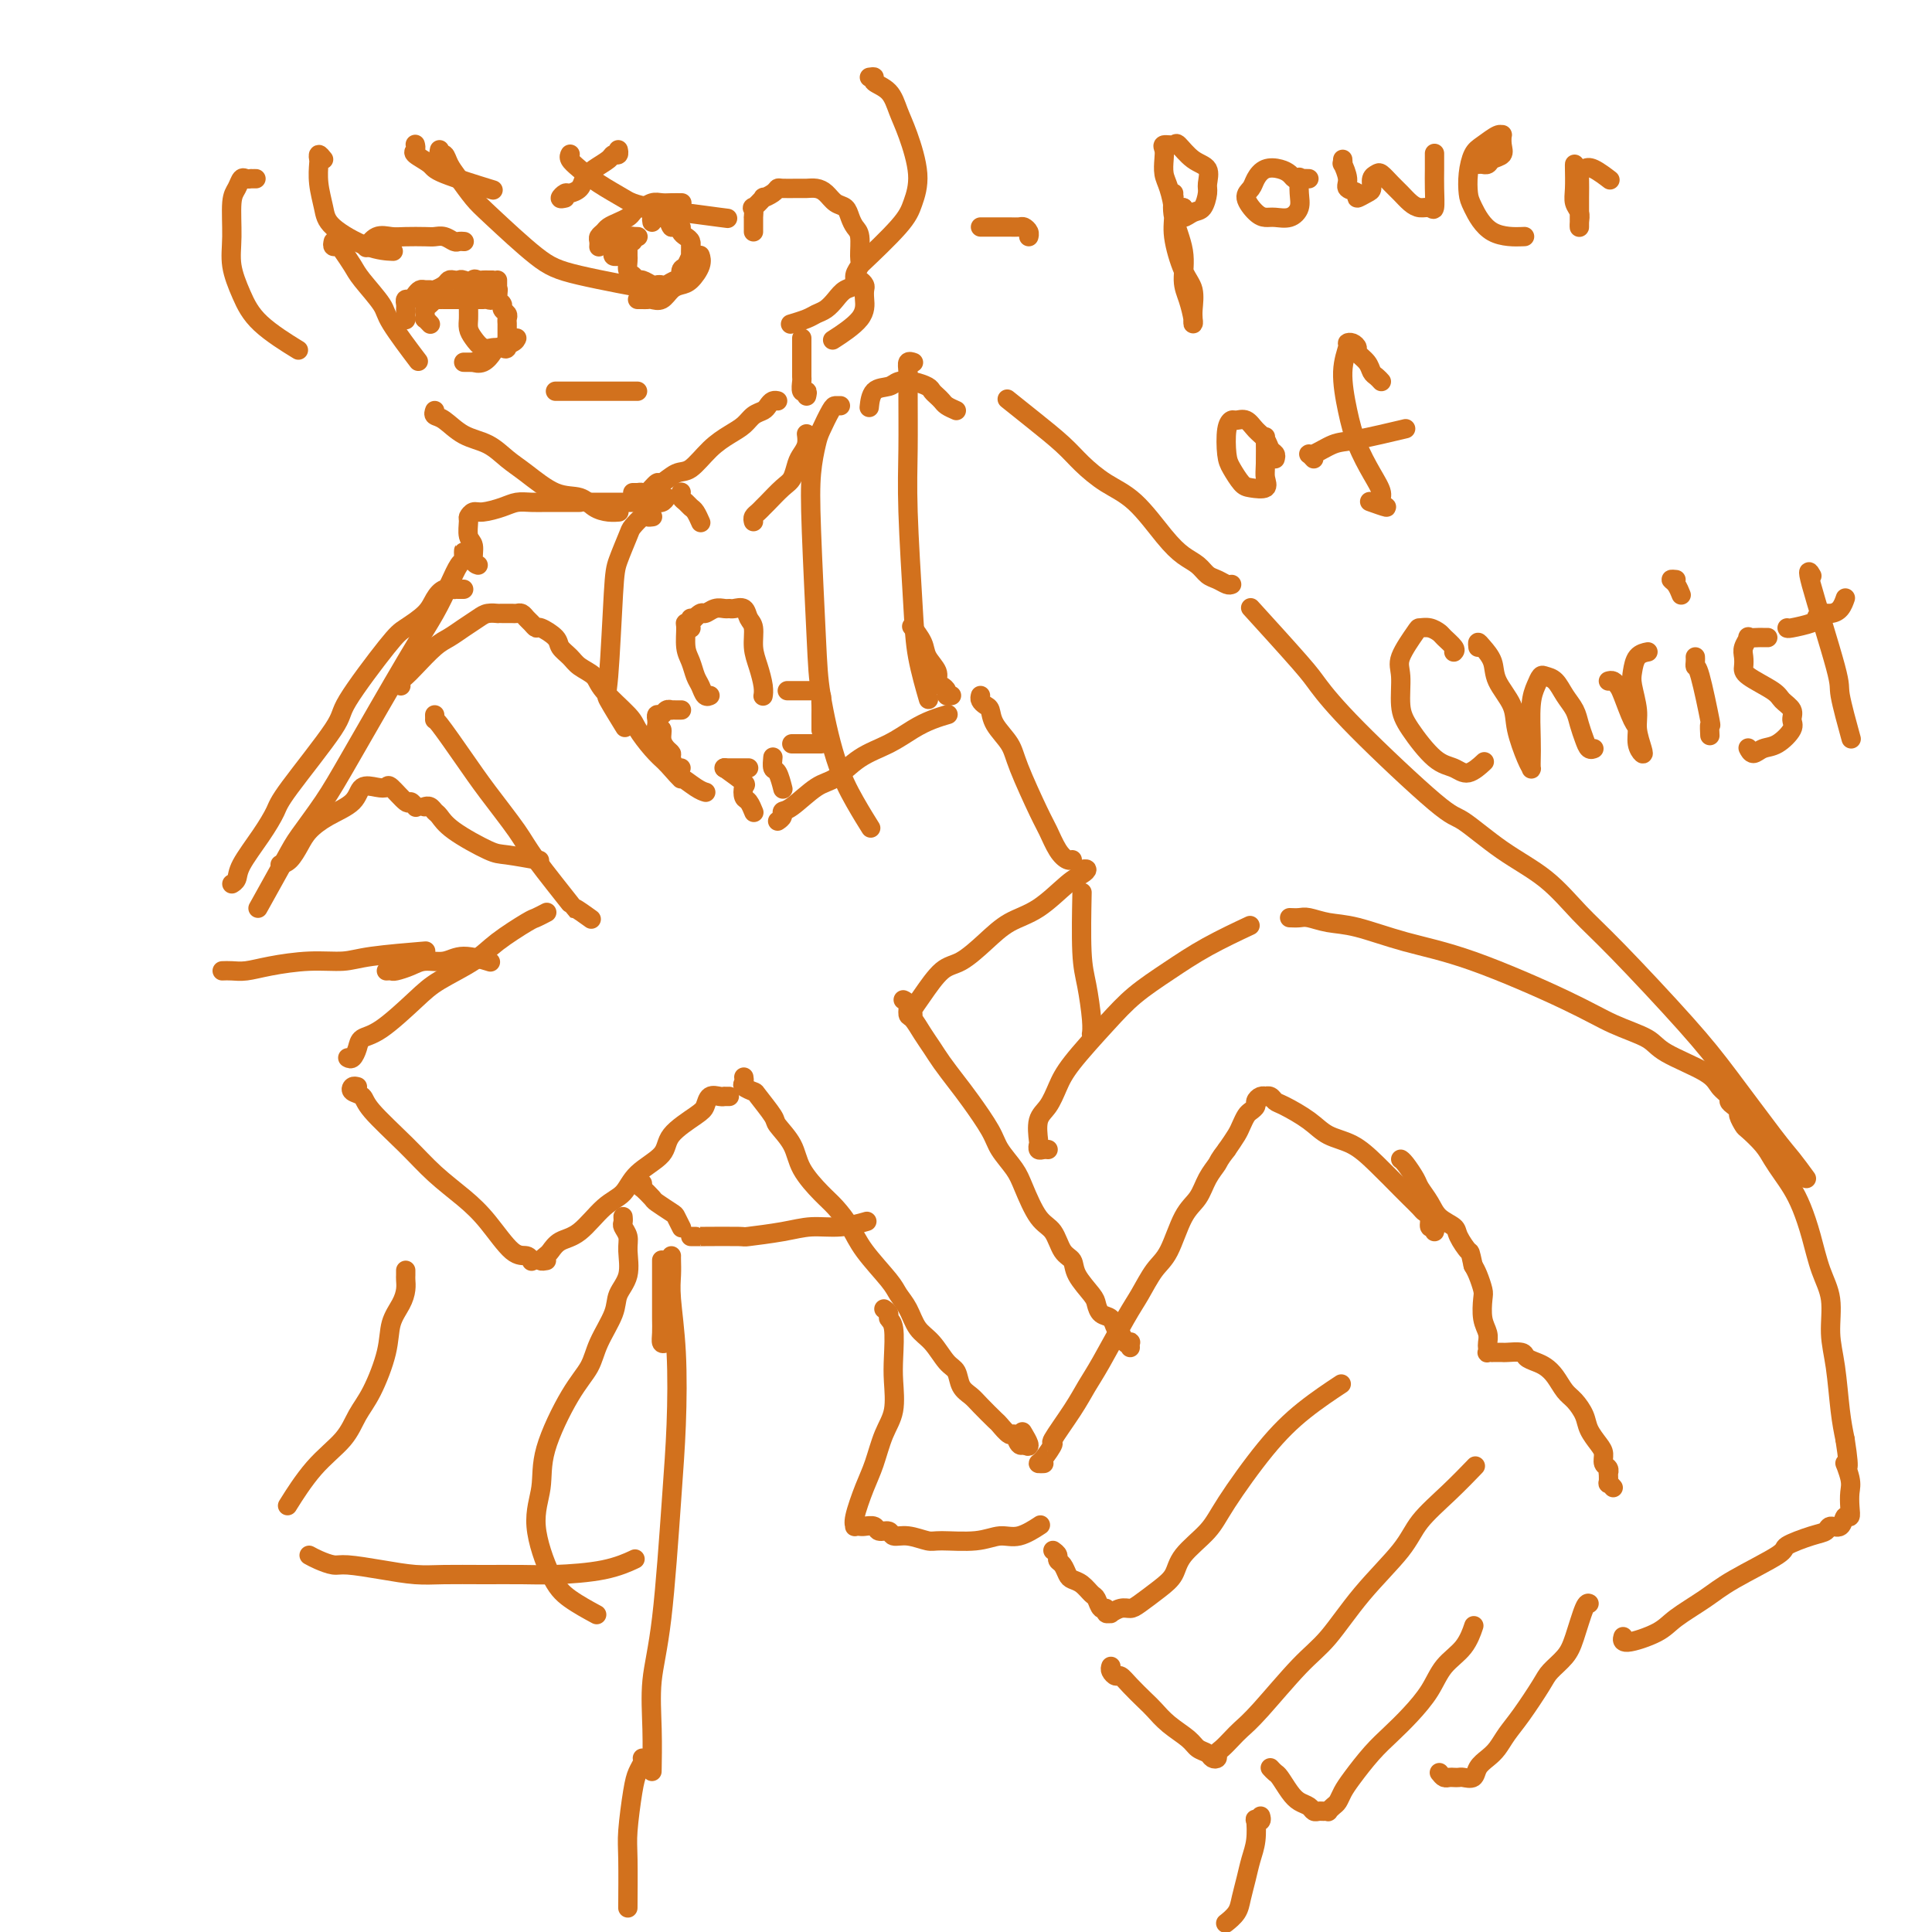 <svg viewBox='0 0 400 400' version='1.1' xmlns='http://www.w3.org/2000/svg' xmlns:xlink='http://www.w3.org/1999/xlink'><g fill='none' stroke='#D2711D' stroke-width='4' stroke-linecap='round' stroke-linejoin='round'><path d='M297,255c0.120,-0.476 0.240,-0.953 0,-1c-0.240,-0.047 -0.842,0.335 -1,0c-0.158,-0.335 0.126,-1.385 0,-2c-0.126,-0.615 -0.662,-0.793 -1,-1c-0.338,-0.207 -0.480,-0.444 -1,-1c-0.520,-0.556 -1.420,-1.433 -2,-2c-0.580,-0.567 -0.842,-0.826 -2,-2c-1.158,-1.174 -3.213,-3.264 -5,-5c-1.787,-1.736 -3.305,-3.119 -5,-4c-1.695,-0.881 -3.567,-1.259 -5,-2c-1.433,-0.741 -2.426,-1.845 -4,-3c-1.574,-1.155 -3.727,-2.362 -5,-3c-1.273,-0.638 -1.664,-0.708 -2,-1c-0.336,-0.292 -0.616,-0.807 -1,-1c-0.384,-0.193 -0.873,-0.063 -1,0c-0.127,0.063 0.106,0.059 0,0c-0.106,-0.059 -0.553,-0.171 -1,0c-0.447,0.171 -0.893,0.626 -1,1c-0.107,0.374 0.127,0.666 0,1c-0.127,0.334 -0.614,0.711 -1,1c-0.386,0.289 -0.670,0.490 -1,1c-0.330,0.510 -0.704,1.330 -1,2c-0.296,0.670 -0.513,1.192 -1,2c-0.487,0.808 -1.243,1.904 -2,3'/><path d='M254,238c-1.746,2.254 -1.612,2.389 -2,3c-0.388,0.611 -1.300,1.698 -2,3c-0.700,1.302 -1.188,2.820 -2,4c-0.812,1.180 -1.948,2.022 -3,4c-1.052,1.978 -2.021,5.092 -3,7c-0.979,1.908 -1.967,2.610 -3,4c-1.033,1.390 -2.112,3.467 -3,5c-0.888,1.533 -1.584,2.520 -3,5c-1.416,2.480 -3.551,6.451 -5,9c-1.449,2.549 -2.213,3.674 -3,5c-0.787,1.326 -1.599,2.853 -3,5c-1.401,2.147 -3.391,4.915 -4,6c-0.609,1.085 0.163,0.487 0,1c-0.163,0.513 -1.260,2.138 -2,3c-0.740,0.862 -1.122,0.963 -1,1c0.122,0.037 0.749,0.011 1,0c0.251,-0.011 0.125,-0.005 0,0'/><path d='M218,321c0.446,0.325 0.892,0.651 1,1c0.108,0.349 -0.123,0.722 0,1c0.123,0.278 0.600,0.460 1,1c0.400,0.540 0.723,1.439 1,2c0.277,0.561 0.508,0.785 1,1c0.492,0.215 1.246,0.421 2,1c0.754,0.579 1.507,1.532 2,2c0.493,0.468 0.725,0.451 1,1c0.275,0.549 0.594,1.665 1,2c0.406,0.335 0.899,-0.110 1,0c0.101,0.110 -0.191,0.776 0,1c0.191,0.224 0.864,0.006 1,0c0.136,-0.006 -0.267,0.200 0,0c0.267,-0.200 1.203,-0.804 2,-1c0.797,-0.196 1.457,0.017 2,0c0.543,-0.017 0.971,-0.265 2,-1c1.029,-0.735 2.659,-1.958 4,-3c1.341,-1.042 2.394,-1.904 3,-3c0.606,-1.096 0.767,-2.427 2,-4c1.233,-1.573 3.540,-3.389 5,-5c1.460,-1.611 2.074,-3.017 4,-6c1.926,-2.983 5.166,-7.542 8,-11c2.834,-3.458 5.263,-5.816 8,-8c2.737,-2.184 5.782,-4.196 7,-5c1.218,-0.804 0.609,-0.402 0,0'/><path d='M230,345c-0.093,0.299 -0.187,0.598 0,1c0.187,0.402 0.654,0.908 1,1c0.346,0.092 0.570,-0.229 1,0c0.430,0.229 1.067,1.009 2,2c0.933,0.991 2.161,2.191 3,3c0.839,0.809 1.289,1.225 2,2c0.711,0.775 1.682,1.910 3,3c1.318,1.090 2.984,2.135 4,3c1.016,0.865 1.382,1.549 2,2c0.618,0.451 1.488,0.669 2,1c0.512,0.331 0.665,0.776 1,1c0.335,0.224 0.852,0.226 1,0c0.148,-0.226 -0.071,-0.681 0,-1c0.071,-0.319 0.433,-0.504 1,-1c0.567,-0.496 1.339,-1.304 2,-2c0.661,-0.696 1.212,-1.281 2,-2c0.788,-0.719 1.814,-1.573 4,-4c2.186,-2.427 5.531,-6.426 8,-9c2.469,-2.574 4.063,-3.723 6,-6c1.937,-2.277 4.219,-5.683 7,-9c2.781,-3.317 6.063,-6.546 8,-9c1.937,-2.454 2.530,-4.132 4,-6c1.470,-1.868 3.819,-3.926 6,-6c2.181,-2.074 4.195,-4.164 5,-5c0.805,-0.836 0.403,-0.418 0,0'/><path d='M263,366c0.358,0.386 0.715,0.772 1,1c0.285,0.228 0.496,0.300 1,1c0.504,0.700 1.301,2.030 2,3c0.699,0.970 1.300,1.580 2,2c0.700,0.420 1.498,0.648 2,1c0.502,0.352 0.708,0.827 1,1c0.292,0.173 0.670,0.043 1,0c0.330,-0.043 0.613,0.000 1,0c0.387,-0.000 0.877,-0.044 1,0c0.123,0.044 -0.120,0.176 0,0c0.120,-0.176 0.604,-0.662 1,-1c0.396,-0.338 0.703,-0.530 1,-1c0.297,-0.470 0.585,-1.219 1,-2c0.415,-0.781 0.958,-1.593 2,-3c1.042,-1.407 2.585,-3.408 4,-5c1.415,-1.592 2.704,-2.774 4,-4c1.296,-1.226 2.600,-2.497 4,-4c1.400,-1.503 2.897,-3.237 4,-5c1.103,-1.763 1.811,-3.555 3,-5c1.189,-1.445 2.859,-2.543 4,-4c1.141,-1.457 1.755,-3.273 2,-4c0.245,-0.727 0.123,-0.363 0,0'/><path d='M298,367c0.333,0.422 0.665,0.845 1,1c0.335,0.155 0.671,0.043 1,0c0.329,-0.043 0.651,-0.017 1,0c0.349,0.017 0.726,0.027 1,0c0.274,-0.027 0.444,-0.089 1,0c0.556,0.089 1.500,0.331 2,0c0.500,-0.331 0.558,-1.233 1,-2c0.442,-0.767 1.267,-1.399 2,-2c0.733,-0.601 1.375,-1.171 2,-2c0.625,-0.829 1.235,-1.915 2,-3c0.765,-1.085 1.685,-2.167 3,-4c1.315,-1.833 3.024,-4.418 4,-6c0.976,-1.582 1.218,-2.161 2,-3c0.782,-0.839 2.105,-1.937 3,-3c0.895,-1.063 1.364,-2.089 2,-4c0.636,-1.911 1.441,-4.707 2,-6c0.559,-1.293 0.874,-1.084 1,-1c0.126,0.084 0.063,0.042 0,0'/><path d='M334,308c-0.422,-0.485 -0.844,-0.970 -1,-1c-0.156,-0.030 -0.046,0.396 0,0c0.046,-0.396 0.027,-1.615 0,-2c-0.027,-0.385 -0.062,0.063 0,0c0.062,-0.063 0.220,-0.639 0,-1c-0.220,-0.361 -0.818,-0.508 -1,-1c-0.182,-0.492 0.050,-1.329 0,-2c-0.050,-0.671 -0.384,-1.176 -1,-2c-0.616,-0.824 -1.516,-1.968 -2,-3c-0.484,-1.032 -0.552,-1.954 -1,-3c-0.448,-1.046 -1.274,-2.217 -2,-3c-0.726,-0.783 -1.351,-1.179 -2,-2c-0.649,-0.821 -1.324,-2.066 -2,-3c-0.676,-0.934 -1.355,-1.557 -2,-2c-0.645,-0.443 -1.257,-0.707 -2,-1c-0.743,-0.293 -1.619,-0.614 -2,-1c-0.381,-0.386 -0.269,-0.835 -1,-1c-0.731,-0.165 -2.305,-0.044 -3,0c-0.695,0.044 -0.512,0.013 -1,0c-0.488,-0.013 -1.647,-0.007 -2,0c-0.353,0.007 0.101,0.014 0,0c-0.101,-0.014 -0.758,-0.048 -1,0c-0.242,0.048 -0.069,0.177 0,0c0.069,-0.177 0.032,-0.660 0,-1c-0.032,-0.340 -0.060,-0.537 0,-1c0.060,-0.463 0.209,-1.191 0,-2c-0.209,-0.809 -0.777,-1.697 -1,-3c-0.223,-1.303 -0.101,-3.019 0,-4c0.101,-0.981 0.181,-1.226 0,-2c-0.181,-0.774 -0.623,-2.078 -1,-3c-0.377,-0.922 -0.688,-1.461 -1,-2'/><path d='M305,262c-0.729,-3.309 -0.551,-2.580 -1,-3c-0.449,-0.420 -1.525,-1.989 -2,-3c-0.475,-1.011 -0.350,-1.463 -1,-2c-0.650,-0.537 -2.076,-1.159 -3,-2c-0.924,-0.841 -1.348,-1.900 -2,-3c-0.652,-1.100 -1.534,-2.242 -2,-3c-0.466,-0.758 -0.517,-1.131 -1,-2c-0.483,-0.869 -1.399,-2.234 -2,-3c-0.601,-0.766 -0.886,-0.933 -1,-1c-0.114,-0.067 -0.057,-0.033 0,0'/><path d='M154,223c0.059,0.340 0.118,0.679 0,1c-0.118,0.321 -0.413,0.623 0,1c0.413,0.377 1.532,0.830 2,1c0.468,0.170 0.283,0.056 1,1c0.717,0.944 2.334,2.945 3,4c0.666,1.055 0.380,1.163 1,2c0.620,0.837 2.148,2.404 3,4c0.852,1.596 1.030,3.222 2,5c0.970,1.778 2.732,3.708 4,5c1.268,1.292 2.041,1.945 3,3c0.959,1.055 2.106,2.511 3,4c0.894,1.489 1.537,3.011 3,5c1.463,1.989 3.746,4.446 5,6c1.254,1.554 1.480,2.206 2,3c0.520,0.794 1.333,1.731 2,3c0.667,1.269 1.186,2.872 2,4c0.814,1.128 1.923,1.783 3,3c1.077,1.217 2.121,2.996 3,4c0.879,1.004 1.591,1.232 2,2c0.409,0.768 0.514,2.074 1,3c0.486,0.926 1.352,1.472 2,2c0.648,0.528 1.077,1.040 2,2c0.923,0.960 2.341,2.370 3,3c0.659,0.630 0.558,0.480 1,1c0.442,0.520 1.425,1.708 2,2c0.575,0.292 0.742,-0.314 1,0c0.258,0.314 0.608,1.546 1,2c0.392,0.454 0.826,0.130 1,0c0.174,-0.130 0.087,-0.065 0,0'/><path d='M212,299c2.022,1.422 0.578,-1.022 0,-2c-0.578,-0.978 -0.289,-0.489 0,0'/><path d='M187,207c0.440,0.207 0.881,0.415 1,1c0.119,0.585 -0.082,1.548 0,2c0.082,0.452 0.448,0.393 1,1c0.552,0.607 1.290,1.882 2,3c0.710,1.118 1.391,2.081 2,3c0.609,0.919 1.145,1.795 2,3c0.855,1.205 2.029,2.738 3,4c0.971,1.262 1.740,2.253 3,4c1.260,1.747 3.012,4.250 4,6c0.988,1.750 1.213,2.746 2,4c0.787,1.254 2.136,2.766 3,4c0.864,1.234 1.244,2.189 2,4c0.756,1.811 1.888,4.479 3,6c1.112,1.521 2.203,1.896 3,3c0.797,1.104 1.299,2.939 2,4c0.701,1.061 1.601,1.349 2,2c0.399,0.651 0.296,1.665 1,3c0.704,1.335 2.216,2.992 3,4c0.784,1.008 0.840,1.368 1,2c0.160,0.632 0.424,1.536 1,2c0.576,0.464 1.465,0.489 2,1c0.535,0.511 0.718,1.509 1,2c0.282,0.491 0.664,0.475 1,1c0.336,0.525 0.626,1.591 1,2c0.374,0.409 0.832,0.161 1,0c0.168,-0.161 0.045,-0.236 0,0c-0.045,0.236 -0.013,0.782 0,1c0.013,0.218 0.006,0.109 0,0'/><path d='M151,227c-0.438,0.004 -0.877,0.007 -1,0c-0.123,-0.007 0.069,-0.026 0,0c-0.069,0.026 -0.401,0.096 -1,0c-0.599,-0.096 -1.466,-0.357 -2,0c-0.534,0.357 -0.734,1.333 -1,2c-0.266,0.667 -0.598,1.025 -2,2c-1.402,0.975 -3.875,2.565 -5,4c-1.125,1.435 -0.901,2.713 -2,4c-1.099,1.287 -3.519,2.581 -5,4c-1.481,1.419 -2.022,2.961 -3,4c-0.978,1.039 -2.394,1.573 -4,3c-1.606,1.427 -3.402,3.745 -5,5c-1.598,1.255 -2.999,1.447 -4,2c-1.001,0.553 -1.602,1.469 -2,2c-0.398,0.531 -0.591,0.678 -1,1c-0.409,0.322 -1.033,0.817 -1,1c0.033,0.183 0.724,0.052 1,0c0.276,-0.052 0.138,-0.026 0,0'/><path d='M74,225c-0.366,-0.095 -0.731,-0.190 -1,0c-0.269,0.190 -0.440,0.664 0,1c0.440,0.336 1.492,0.532 2,1c0.508,0.468 0.473,1.206 2,3c1.527,1.794 4.618,4.642 7,7c2.382,2.358 4.056,4.224 6,6c1.944,1.776 4.157,3.460 6,5c1.843,1.540 3.317,2.935 5,5c1.683,2.065 3.575,4.801 5,6c1.425,1.199 2.384,0.861 3,1c0.616,0.139 0.890,0.754 1,1c0.110,0.246 0.055,0.123 0,0'/><path d='M72,219c0.321,0.171 0.641,0.342 1,0c0.359,-0.342 0.756,-1.196 1,-2c0.244,-0.804 0.333,-1.558 1,-2c0.667,-0.442 1.911,-0.571 4,-2c2.089,-1.429 5.022,-4.159 7,-6c1.978,-1.841 3.001,-2.794 5,-4c1.999,-1.206 4.974,-2.667 7,-4c2.026,-1.333 3.104,-2.540 5,-4c1.896,-1.460 4.611,-3.175 6,-4c1.389,-0.825 1.451,-0.761 2,-1c0.549,-0.239 1.585,-0.783 2,-1c0.415,-0.217 0.207,-0.109 0,0'/><path d='M189,210c-0.129,-0.225 -0.258,-0.450 0,-1c0.258,-0.550 0.903,-1.425 2,-3c1.097,-1.575 2.647,-3.851 4,-5c1.353,-1.149 2.508,-1.173 4,-2c1.492,-0.827 3.320,-2.459 5,-4c1.680,-1.541 3.211,-2.991 5,-4c1.789,-1.009 3.835,-1.577 6,-3c2.165,-1.423 4.450,-3.702 6,-5c1.550,-1.298 2.364,-1.616 3,-2c0.636,-0.384 1.094,-0.834 1,-1c-0.094,-0.166 -0.741,-0.047 -1,0c-0.259,0.047 -0.129,0.024 0,0'/><path d='M203,144c-0.085,0.322 -0.170,0.645 0,1c0.170,0.355 0.596,0.743 1,1c0.404,0.257 0.787,0.383 1,1c0.213,0.617 0.255,1.724 1,3c0.745,1.276 2.191,2.719 3,4c0.809,1.281 0.980,2.400 2,5c1.020,2.600 2.890,6.683 4,9c1.110,2.317 1.460,2.870 2,4c0.540,1.130 1.268,2.839 2,4c0.732,1.161 1.466,1.774 2,2c0.534,0.226 0.867,0.065 1,0c0.133,-0.065 0.067,-0.032 0,0'/><path d='M161,170c0.449,-0.310 0.898,-0.619 1,-1c0.102,-0.381 -0.145,-0.833 0,-1c0.145,-0.167 0.680,-0.050 2,-1c1.320,-0.950 3.423,-2.968 5,-4c1.577,-1.032 2.627,-1.078 4,-2c1.373,-0.922 3.069,-2.720 5,-4c1.931,-1.280 4.098,-2.042 6,-3c1.902,-0.958 3.541,-2.112 5,-3c1.459,-0.888 2.739,-1.508 4,-2c1.261,-0.492 2.503,-0.855 3,-1c0.497,-0.145 0.248,-0.073 0,0'/><path d='M90,148c0.010,0.480 0.019,0.960 0,1c-0.019,0.040 -0.068,-0.361 1,1c1.068,1.361 3.251,4.486 5,7c1.749,2.514 3.065,4.419 5,7c1.935,2.581 4.491,5.837 6,8c1.509,2.163 1.971,3.231 4,6c2.029,2.769 5.626,7.237 7,9c1.374,1.763 0.524,0.821 1,1c0.476,0.179 2.279,1.480 3,2c0.721,0.520 0.361,0.260 0,0'/><path d='M83,142c-0.080,-0.341 -0.160,-0.682 0,-1c0.160,-0.318 0.559,-0.613 1,-1c0.441,-0.387 0.923,-0.867 2,-2c1.077,-1.133 2.749,-2.920 4,-4c1.251,-1.080 2.080,-1.452 3,-2c0.920,-0.548 1.930,-1.271 3,-2c1.070,-0.729 2.198,-1.463 3,-2c0.802,-0.537 1.277,-0.876 2,-1c0.723,-0.124 1.696,-0.033 2,0c0.304,0.033 -0.059,0.009 0,0c0.059,-0.009 0.541,-0.002 1,0c0.459,0.002 0.897,-0.000 1,0c0.103,0.000 -0.127,0.003 0,0c0.127,-0.003 0.611,-0.012 1,0c0.389,0.012 0.682,0.046 1,0c0.318,-0.046 0.660,-0.172 1,0c0.340,0.172 0.676,0.640 1,1c0.324,0.360 0.635,0.610 1,1c0.365,0.390 0.784,0.919 1,1c0.216,0.081 0.231,-0.288 1,0c0.769,0.288 2.294,1.232 3,2c0.706,0.768 0.595,1.361 1,2c0.405,0.639 1.327,1.322 2,2c0.673,0.678 1.096,1.349 2,2c0.904,0.651 2.290,1.283 3,2c0.710,0.717 0.746,1.518 2,3c1.254,1.482 3.728,3.645 5,5c1.272,1.355 1.342,1.903 2,3c0.658,1.097 1.902,2.742 3,4c1.098,1.258 2.049,2.129 3,3'/><path d='M138,158c4.088,4.596 2.807,3.088 3,3c0.193,-0.088 1.860,1.246 3,2c1.140,0.754 1.754,0.930 2,1c0.246,0.070 0.123,0.035 0,0'/><path d='M217,238c-0.310,-0.030 -0.621,-0.059 -1,0c-0.379,0.059 -0.828,0.208 -1,0c-0.172,-0.208 -0.068,-0.771 0,-1c0.068,-0.229 0.101,-0.122 0,-1c-0.101,-0.878 -0.335,-2.740 0,-4c0.335,-1.260 1.238,-1.918 2,-3c0.762,-1.082 1.384,-2.588 2,-4c0.616,-1.412 1.227,-2.729 3,-5c1.773,-2.271 4.707,-5.495 7,-8c2.293,-2.505 3.943,-4.290 6,-6c2.057,-1.710 4.520,-3.345 7,-5c2.480,-1.655 4.975,-3.330 8,-5c3.025,-1.670 6.578,-3.334 8,-4c1.422,-0.666 0.711,-0.333 0,0'/><path d='M267,190c0.708,0.027 1.415,0.055 2,0c0.585,-0.055 1.047,-0.192 2,0c0.953,0.192 2.399,0.715 4,1c1.601,0.285 3.359,0.334 6,1c2.641,0.666 6.164,1.949 10,3c3.836,1.051 7.984,1.869 14,4c6.016,2.131 13.899,5.575 19,8c5.101,2.425 7.421,3.833 10,5c2.579,1.167 5.417,2.095 7,3c1.583,0.905 1.912,1.786 4,3c2.088,1.214 5.935,2.759 8,4c2.065,1.241 2.347,2.178 3,3c0.653,0.822 1.677,1.528 2,2c0.323,0.472 -0.053,0.708 0,1c0.053,0.292 0.537,0.640 1,1c0.463,0.360 0.904,0.732 1,1c0.096,0.268 -0.154,0.431 0,1c0.154,0.569 0.713,1.545 1,2c0.287,0.455 0.303,0.389 1,1c0.697,0.611 2.073,1.897 3,3c0.927,1.103 1.403,2.021 2,3c0.597,0.979 1.314,2.018 2,3c0.686,0.982 1.340,1.908 2,3c0.660,1.092 1.325,2.349 2,4c0.675,1.651 1.361,3.697 2,6c0.639,2.303 1.232,4.863 2,7c0.768,2.137 1.711,3.852 2,6c0.289,2.148 -0.077,4.730 0,7c0.077,2.270 0.598,4.226 1,7c0.402,2.774 0.686,6.364 1,9c0.314,2.636 0.657,4.318 1,6'/><path d='M382,298c1.332,8.414 0.162,5.450 0,5c-0.162,-0.450 0.685,1.615 1,3c0.315,1.385 0.096,2.092 0,3c-0.096,0.908 -0.071,2.018 0,3c0.071,0.982 0.189,1.836 0,2c-0.189,0.164 -0.684,-0.360 -1,0c-0.316,0.360 -0.454,1.606 -1,2c-0.546,0.394 -1.501,-0.063 -2,0c-0.499,0.063 -0.541,0.645 -1,1c-0.459,0.355 -1.334,0.481 -3,1c-1.666,0.519 -4.123,1.430 -5,2c-0.877,0.570 -0.174,0.799 -2,2c-1.826,1.201 -6.181,3.374 -9,5c-2.819,1.626 -4.100,2.705 -6,4c-1.900,1.295 -4.418,2.806 -6,4c-1.582,1.194 -2.228,2.073 -4,3c-1.772,0.927 -4.669,1.903 -6,2c-1.331,0.097 -1.094,-0.687 -1,-1c0.094,-0.313 0.047,-0.157 0,0'/><path d='M226,215c0.006,-0.466 0.012,-0.931 0,-1c-0.012,-0.069 -0.042,0.260 0,0c0.042,-0.260 0.155,-1.108 0,-3c-0.155,-1.892 -0.578,-4.827 -1,-7c-0.422,-2.173 -0.844,-3.585 -1,-7c-0.156,-3.415 -0.044,-8.833 0,-11c0.044,-2.167 0.022,-1.084 0,0'/><path d='M374,244c-1.042,-1.428 -2.083,-2.856 -3,-4c-0.917,-1.144 -1.709,-2.004 -4,-5c-2.291,-2.996 -6.079,-8.127 -9,-12c-2.921,-3.873 -4.973,-6.487 -9,-11c-4.027,-4.513 -10.028,-10.926 -14,-15c-3.972,-4.074 -5.917,-5.808 -8,-8c-2.083,-2.192 -4.306,-4.842 -7,-7c-2.694,-2.158 -5.860,-3.824 -9,-6c-3.140,-2.176 -6.255,-4.861 -8,-6c-1.745,-1.139 -2.119,-0.731 -6,-4c-3.881,-3.269 -11.269,-10.216 -16,-15c-4.731,-4.784 -6.804,-7.406 -8,-9c-1.196,-1.594 -1.514,-2.160 -4,-5c-2.486,-2.840 -7.139,-7.954 -9,-10c-1.861,-2.046 -0.931,-1.023 0,0'/><path d='M255,121c-0.246,0.096 -0.491,0.192 -1,0c-0.509,-0.192 -1.281,-0.673 -2,-1c-0.719,-0.327 -1.383,-0.499 -2,-1c-0.617,-0.501 -1.185,-1.329 -2,-2c-0.815,-0.671 -1.877,-1.183 -3,-2c-1.123,-0.817 -2.308,-1.939 -4,-4c-1.692,-2.061 -3.893,-5.061 -6,-7c-2.107,-1.939 -4.120,-2.818 -6,-4c-1.880,-1.182 -3.625,-2.668 -5,-4c-1.375,-1.332 -2.379,-2.512 -4,-4c-1.621,-1.488 -3.860,-3.285 -6,-5c-2.140,-1.715 -4.183,-3.347 -5,-4c-0.817,-0.653 -0.409,-0.326 0,0'/><path d='M198,85c-0.755,-0.333 -1.510,-0.666 -2,-1c-0.490,-0.334 -0.714,-0.667 -1,-1c-0.286,-0.333 -0.633,-0.664 -1,-1c-0.367,-0.336 -0.754,-0.675 -1,-1c-0.246,-0.325 -0.349,-0.636 -1,-1c-0.651,-0.364 -1.849,-0.780 -3,-1c-1.151,-0.220 -2.256,-0.244 -3,0c-0.744,0.244 -1.127,0.756 -2,1c-0.873,0.244 -2.235,0.220 -3,1c-0.765,0.780 -0.933,2.366 -1,3c-0.067,0.634 -0.034,0.317 0,0'/><path d='M197,144c-0.444,0.088 -0.888,0.176 -1,0c-0.112,-0.176 0.106,-0.617 0,-1c-0.106,-0.383 -0.538,-0.710 -1,-1c-0.462,-0.290 -0.954,-0.544 -1,-1c-0.046,-0.456 0.355,-1.114 0,-2c-0.355,-0.886 -1.466,-2.000 -2,-3c-0.534,-1.000 -0.490,-1.885 -1,-3c-0.510,-1.115 -1.574,-2.462 -2,-3c-0.426,-0.538 -0.213,-0.269 0,0'/><path d='M69,50c-0.097,0.433 -0.194,0.865 0,1c0.194,0.135 0.679,-0.028 1,0c0.321,0.028 0.477,0.246 1,1c0.523,0.754 1.413,2.042 2,3c0.587,0.958 0.873,1.585 2,3c1.127,1.415 3.096,3.616 4,5c0.904,1.384 0.743,1.949 2,4c1.257,2.051 3.930,5.586 5,7c1.070,1.414 0.535,0.707 0,0'/><path d='M90,85c-0.139,0.390 -0.277,0.779 0,1c0.277,0.221 0.970,0.273 2,1c1.030,0.727 2.395,2.129 4,3c1.605,0.871 3.448,1.212 5,2c1.552,0.788 2.813,2.021 4,3c1.187,0.979 2.299,1.702 4,3c1.701,1.298 3.990,3.171 6,4c2.010,0.829 3.740,0.614 5,1c1.260,0.386 2.049,1.371 3,2c0.951,0.629 2.064,0.900 3,1c0.936,0.100 1.696,0.029 2,0c0.304,-0.029 0.152,-0.014 0,0'/><path d='M131,102c0.416,0.001 0.831,0.003 1,0c0.169,-0.003 0.091,-0.009 0,0c-0.091,0.009 -0.195,0.033 0,0c0.195,-0.033 0.688,-0.121 1,0c0.312,0.121 0.442,0.453 1,0c0.558,-0.453 1.545,-1.689 2,-2c0.455,-0.311 0.379,0.303 1,0c0.621,-0.303 1.938,-1.523 3,-2c1.062,-0.477 1.870,-0.212 3,-1c1.130,-0.788 2.583,-2.631 4,-4c1.417,-1.369 2.800,-2.264 4,-3c1.200,-0.736 2.219,-1.311 3,-2c0.781,-0.689 1.323,-1.491 2,-2c0.677,-0.509 1.488,-0.725 2,-1c0.512,-0.275 0.725,-0.610 1,-1c0.275,-0.390 0.613,-0.836 1,-1c0.387,-0.164 0.825,-0.047 1,0c0.175,0.047 0.088,0.023 0,0'/><path d='M167,82c0.113,-0.479 0.226,-0.959 0,-1c-0.226,-0.041 -0.793,0.356 -1,0c-0.207,-0.356 -0.056,-1.465 0,-2c0.056,-0.535 0.015,-0.496 0,-1c-0.015,-0.504 -0.004,-1.550 0,-2c0.004,-0.450 0.001,-0.303 0,-1c-0.001,-0.697 -0.000,-2.238 0,-3c0.000,-0.762 0.000,-0.744 0,-1c-0.000,-0.256 -0.000,-0.788 0,-1c0.000,-0.212 0.000,-0.106 0,0'/><path d='M156,48c0.000,-0.488 0.001,-0.976 0,-1c-0.001,-0.024 -0.002,0.416 0,0c0.002,-0.416 0.009,-1.688 0,-2c-0.009,-0.312 -0.032,0.338 0,0c0.032,-0.338 0.120,-1.662 0,-2c-0.120,-0.338 -0.449,0.312 0,0c0.449,-0.312 1.677,-1.586 2,-2c0.323,-0.414 -0.257,0.033 0,0c0.257,-0.033 1.353,-0.545 2,-1c0.647,-0.455 0.845,-0.855 1,-1c0.155,-0.145 0.268,-0.037 1,0c0.732,0.037 2.083,0.003 3,0c0.917,-0.003 1.401,0.026 2,0c0.599,-0.026 1.312,-0.106 2,0c0.688,0.106 1.350,0.399 2,1c0.650,0.601 1.288,1.510 2,2c0.712,0.490 1.497,0.562 2,1c0.503,0.438 0.724,1.244 1,2c0.276,0.756 0.606,1.462 1,2c0.394,0.538 0.853,0.908 1,2c0.147,1.092 -0.019,2.908 0,4c0.019,1.092 0.223,1.461 0,2c-0.223,0.539 -0.875,1.247 -1,2c-0.125,0.753 0.275,1.550 0,2c-0.275,0.450 -1.227,0.554 -2,1c-0.773,0.446 -1.367,1.233 -2,2c-0.633,0.767 -1.305,1.512 -2,2c-0.695,0.488 -1.413,0.718 -2,1c-0.587,0.282 -1.043,0.614 -2,1c-0.957,0.386 -2.416,0.824 -3,1c-0.584,0.176 -0.292,0.088 0,0'/><path d='M131,50c0.119,-0.423 0.238,-0.846 0,-1c-0.238,-0.154 -0.833,-0.038 -1,0c-0.167,0.038 0.095,-0.001 0,0c-0.095,0.001 -0.547,0.041 -1,0c-0.453,-0.041 -0.907,-0.165 -1,0c-0.093,0.165 0.175,0.619 0,1c-0.175,0.381 -0.794,0.690 -1,1c-0.206,0.310 0.001,0.620 0,1c-0.001,0.380 -0.211,0.831 0,1c0.211,0.169 0.841,0.056 1,0c0.159,-0.056 -0.154,-0.056 0,0c0.154,0.056 0.773,0.169 1,0c0.227,-0.169 0.061,-0.620 0,-1c-0.061,-0.380 -0.016,-0.690 0,-1c0.016,-0.310 0.004,-0.622 0,-1c-0.004,-0.378 -0.001,-0.822 0,-1c0.001,-0.178 0.001,-0.089 0,0'/><path d='M102,58c-0.447,-0.001 -0.894,-0.002 -1,0c-0.106,0.002 0.129,0.008 0,0c-0.129,-0.008 -0.624,-0.031 -1,0c-0.376,0.031 -0.635,0.116 -1,0c-0.365,-0.116 -0.837,-0.434 -1,0c-0.163,0.434 -0.016,1.620 0,2c0.016,0.380 -0.097,-0.045 0,0c0.097,0.045 0.404,0.559 1,1c0.596,0.441 1.480,0.809 2,1c0.520,0.191 0.675,0.205 1,0c0.325,-0.205 0.819,-0.630 1,-1c0.181,-0.370 0.048,-0.687 0,-1c-0.048,-0.313 -0.013,-0.623 0,-1c0.013,-0.377 0.004,-0.822 0,-1c-0.004,-0.178 -0.002,-0.089 0,0'/><path d='M115,81c0.326,0.000 0.653,0.000 1,0c0.347,0.000 0.715,0.000 1,0c0.285,0.000 0.488,0.000 1,0c0.512,0.000 1.335,0.000 2,0c0.665,0.000 1.173,0.000 2,0c0.827,0.000 1.973,0.000 3,0c1.027,0.000 1.935,0.000 3,0c1.065,0.000 2.287,0.000 3,0c0.713,0.000 0.918,0.000 1,0c0.082,0.000 0.041,0.000 0,0'/><path d='M117,41c-0.520,0.118 -1.041,0.236 -1,0c0.041,-0.236 0.643,-0.825 1,-1c0.357,-0.175 0.470,0.066 1,0c0.530,-0.066 1.475,-0.438 2,-1c0.525,-0.562 0.628,-1.312 1,-2c0.372,-0.688 1.014,-1.312 2,-2c0.986,-0.688 2.317,-1.438 3,-2c0.683,-0.562 0.719,-0.934 1,-1c0.281,-0.066 0.806,0.175 1,0c0.194,-0.175 0.055,-0.764 0,-1c-0.055,-0.236 -0.028,-0.118 0,0'/><path d='M96,50c0.095,0.008 0.191,0.016 0,0c-0.191,-0.016 -0.668,-0.057 -1,0c-0.332,0.057 -0.518,0.211 -1,0c-0.482,-0.211 -1.258,-0.788 -2,-1c-0.742,-0.212 -1.448,-0.059 -2,0c-0.552,0.059 -0.950,0.023 -2,0c-1.050,-0.023 -2.751,-0.034 -4,0c-1.249,0.034 -2.046,0.112 -3,0c-0.954,-0.112 -2.064,-0.415 -3,0c-0.936,0.415 -1.696,1.547 -2,2c-0.304,0.453 -0.152,0.226 0,0'/><path d='M91,31c-0.094,0.466 -0.188,0.933 0,1c0.188,0.067 0.656,-0.265 1,0c0.344,0.265 0.562,1.128 1,2c0.438,0.872 1.096,1.755 2,3c0.904,1.245 2.056,2.852 3,4c0.944,1.148 1.681,1.835 4,4c2.319,2.165 6.219,5.807 9,8c2.781,2.193 4.441,2.937 9,4c4.559,1.063 12.017,2.447 15,3c2.983,0.553 1.492,0.277 0,0'/><path d='M118,32c0.038,-0.071 0.075,-0.143 0,0c-0.075,0.143 -0.264,0.499 0,1c0.264,0.501 0.980,1.147 2,2c1.020,0.853 2.342,1.914 4,3c1.658,1.086 3.651,2.198 5,3c1.349,0.802 2.056,1.293 6,2c3.944,0.707 11.127,1.631 14,2c2.873,0.369 1.437,0.185 0,0'/><path d='M53,37c-0.446,0.004 -0.893,0.007 -1,0c-0.107,-0.007 0.125,-0.025 0,0c-0.125,0.025 -0.608,0.091 -1,0c-0.392,-0.091 -0.695,-0.340 -1,0c-0.305,0.340 -0.612,1.268 -1,2c-0.388,0.732 -0.856,1.268 -1,3c-0.144,1.732 0.036,4.661 0,7c-0.036,2.339 -0.289,4.088 0,6c0.289,1.912 1.119,3.987 2,6c0.881,2.013 1.814,3.965 4,6c2.186,2.035 5.625,4.153 7,5c1.375,0.847 0.688,0.424 0,0'/><path d='M67,33c-0.421,-0.529 -0.842,-1.058 -1,-1c-0.158,0.058 -0.055,0.703 0,1c0.055,0.297 0.060,0.248 0,1c-0.060,0.752 -0.187,2.307 0,4c0.187,1.693 0.688,3.526 1,5c0.312,1.474 0.434,2.591 2,4c1.566,1.409 4.575,3.110 7,4c2.425,0.890 4.264,0.969 5,1c0.736,0.031 0.368,0.016 0,0'/><path d='M86,30c-0.023,-0.097 -0.046,-0.193 0,0c0.046,0.193 0.161,0.676 0,1c-0.161,0.324 -0.598,0.490 0,1c0.598,0.510 2.233,1.363 3,2c0.767,0.637 0.668,1.056 3,2c2.332,0.944 7.095,2.413 9,3c1.905,0.587 0.953,0.294 0,0'/><path d='M180,16c0.501,-0.078 1.001,-0.156 1,0c-0.001,0.156 -0.504,0.546 0,1c0.504,0.454 2.013,0.971 3,2c0.987,1.029 1.451,2.571 2,4c0.549,1.429 1.183,2.745 2,5c0.817,2.255 1.818,5.450 2,8c0.182,2.550 -0.456,4.457 -1,6c-0.544,1.543 -0.992,2.723 -3,5c-2.008,2.277 -5.574,5.651 -7,7c-1.426,1.349 -0.713,0.675 0,0'/><path d='M177,58c0.310,-0.093 0.620,-0.186 1,0c0.380,0.186 0.829,0.649 1,1c0.171,0.351 0.062,0.588 0,1c-0.062,0.412 -0.079,0.997 0,2c0.079,1.003 0.252,2.424 -1,4c-1.252,1.576 -3.929,3.307 -5,4c-1.071,0.693 -0.535,0.346 0,0'/><path d='M141,102c0.024,-0.090 0.048,-0.180 0,0c-0.048,0.180 -0.167,0.630 0,1c0.167,0.370 0.619,0.660 1,1c0.381,0.340 0.690,0.730 1,1c0.310,0.270 0.622,0.419 1,1c0.378,0.581 0.822,1.595 1,2c0.178,0.405 0.089,0.203 0,0'/><path d='M156,108c-0.086,-0.337 -0.171,-0.675 0,-1c0.171,-0.325 0.599,-0.638 1,-1c0.401,-0.362 0.776,-0.772 1,-1c0.224,-0.228 0.297,-0.274 1,-1c0.703,-0.726 2.034,-2.134 3,-3c0.966,-0.866 1.565,-1.192 2,-2c0.435,-0.808 0.705,-2.098 1,-3c0.295,-0.902 0.615,-1.417 1,-2c0.385,-0.583 0.834,-1.234 1,-2c0.166,-0.766 0.047,-1.647 0,-2c-0.047,-0.353 -0.024,-0.176 0,0'/><path d='M138,103c-0.275,0.423 -0.549,0.845 -1,1c-0.451,0.155 -1.077,0.041 -2,0c-0.923,-0.041 -2.143,-0.011 -3,0c-0.857,0.011 -1.351,0.003 -2,0c-0.649,-0.003 -1.452,-0.001 -2,0c-0.548,0.001 -0.840,0.000 -2,0c-1.160,-0.000 -3.189,-0.000 -4,0c-0.811,0.000 -0.406,0.000 0,0'/><path d='M174,84c-0.364,-0.007 -0.728,-0.014 -1,0c-0.272,0.014 -0.452,0.050 -1,1c-0.548,0.950 -1.464,2.815 -2,4c-0.536,1.185 -0.692,1.692 -1,3c-0.308,1.308 -0.768,3.418 -1,6c-0.232,2.582 -0.236,5.638 0,12c0.236,6.362 0.712,16.031 1,22c0.288,5.969 0.389,8.238 1,12c0.611,3.762 1.731,9.019 3,13c1.269,3.981 2.688,6.687 4,9c1.312,2.313 2.518,4.232 3,5c0.482,0.768 0.241,0.384 0,0'/><path d='M189,75c0.113,0.039 0.227,0.078 0,0c-0.227,-0.078 -0.794,-0.273 -1,0c-0.206,0.273 -0.052,1.014 0,2c0.052,0.986 0.002,2.216 0,5c-0.002,2.784 0.045,7.122 0,11c-0.045,3.878 -0.183,7.296 0,13c0.183,5.704 0.688,13.694 1,19c0.312,5.306 0.430,7.929 1,11c0.570,3.071 1.591,6.592 2,8c0.409,1.408 0.204,0.704 0,0'/><path d='M135,107c0.098,-0.014 0.196,-0.029 0,0c-0.196,0.029 -0.686,0.101 -1,0c-0.314,-0.101 -0.451,-0.374 -1,0c-0.549,0.374 -1.509,1.397 -2,2c-0.491,0.603 -0.513,0.787 -1,2c-0.487,1.213 -1.440,3.454 -2,5c-0.560,1.546 -0.727,2.398 -1,7c-0.273,4.602 -0.650,12.955 -1,17c-0.350,4.045 -0.671,3.781 0,5c0.671,1.219 2.335,3.920 3,5c0.665,1.080 0.333,0.540 0,0'/><path d='M143,128c0.115,0.425 0.230,0.851 0,1c-0.230,0.149 -0.805,0.022 -1,0c-0.195,-0.022 -0.011,0.063 0,1c0.011,0.937 -0.152,2.728 0,4c0.152,1.272 0.619,2.026 1,3c0.381,0.974 0.677,2.170 1,3c0.323,0.830 0.674,1.295 1,2c0.326,0.705 0.626,1.651 1,2c0.374,0.349 0.821,0.100 1,0c0.179,-0.100 0.089,-0.050 0,0'/><path d='M143,130c0.056,0.050 0.112,0.101 0,0c-0.112,-0.101 -0.391,-0.353 0,-1c0.391,-0.647 1.453,-1.690 2,-2c0.547,-0.310 0.579,0.114 1,0c0.421,-0.114 1.230,-0.764 2,-1c0.770,-0.236 1.501,-0.057 2,0c0.499,0.057 0.764,-0.009 1,0c0.236,0.009 0.441,0.091 1,0c0.559,-0.091 1.473,-0.356 2,0c0.527,0.356 0.667,1.334 1,2c0.333,0.666 0.860,1.019 1,2c0.140,0.981 -0.106,2.588 0,4c0.106,1.412 0.564,2.627 1,4c0.436,1.373 0.849,2.904 1,4c0.151,1.096 0.041,1.757 0,2c-0.041,0.243 -0.012,0.070 0,0c0.012,-0.070 0.006,-0.035 0,0'/><path d='M141,147c0.081,-0.001 0.162,-0.001 0,0c-0.162,0.001 -0.568,0.004 -1,0c-0.432,-0.004 -0.890,-0.016 -1,0c-0.110,0.016 0.128,0.061 0,0c-0.128,-0.061 -0.623,-0.227 -1,0c-0.377,0.227 -0.637,0.848 -1,1c-0.363,0.152 -0.830,-0.165 -1,0c-0.170,0.165 -0.041,0.813 0,1c0.041,0.187 -0.004,-0.088 0,0c0.004,0.088 0.056,0.538 0,1c-0.056,0.462 -0.221,0.936 0,1c0.221,0.064 0.829,-0.282 1,0c0.171,0.282 -0.095,1.193 0,2c0.095,0.807 0.551,1.508 1,2c0.449,0.492 0.891,0.773 1,1c0.109,0.227 -0.115,0.401 0,1c0.115,0.599 0.569,1.623 1,2c0.431,0.377 0.837,0.108 1,0c0.163,-0.108 0.081,-0.054 0,0'/><path d='M163,143c0.508,0.000 1.016,0.000 1,0c-0.016,-0.000 -0.555,-0.001 0,0c0.555,0.001 2.205,0.003 3,0c0.795,-0.003 0.735,-0.012 1,0c0.265,0.012 0.856,0.043 1,0c0.144,-0.043 -0.157,-0.162 0,0c0.157,0.162 0.774,0.606 1,1c0.226,0.394 0.060,0.740 0,1c-0.060,0.260 -0.016,0.434 0,1c0.016,0.566 0.004,1.523 0,2c-0.004,0.477 -0.001,0.475 0,1c0.001,0.525 0.000,1.579 0,2c-0.000,0.421 -0.000,0.211 0,0'/><path d='M164,154c-0.059,0.000 -0.118,0.000 0,0c0.118,0.000 0.414,0.000 1,0c0.586,0.000 1.464,0.000 2,0c0.536,0.000 0.731,0.000 1,0c0.269,0.000 0.611,0.000 1,0c0.389,0.000 0.825,0.000 1,0c0.175,0.000 0.087,0.000 0,0'/><path d='M150,159c-0.081,0.000 -0.163,0.000 0,0c0.163,0.000 0.569,0.000 1,0c0.431,0.000 0.885,0.000 1,0c0.115,0.000 -0.109,0.000 0,0c0.109,0.000 0.551,0.000 1,0c0.449,0.000 0.904,0.000 1,0c0.096,0.000 -0.166,0.000 0,0c0.166,0.000 0.762,-0.000 1,0c0.238,0.000 0.119,0.000 0,0'/><path d='M150,159c0.000,0.000 0.100,0.100 0.1,0.1'/><path d='M150,159c1.685,1.212 3.369,2.423 4,3c0.631,0.577 0.207,0.519 0,1c-0.207,0.481 -0.199,1.502 0,2c0.199,0.498 0.589,0.474 1,1c0.411,0.526 0.841,1.603 1,2c0.159,0.397 0.045,0.113 0,0c-0.045,-0.113 -0.023,-0.057 0,0'/><path d='M160,157c0.022,-0.220 0.045,-0.440 0,0c-0.045,0.440 -0.156,1.541 0,2c0.156,0.459 0.581,0.278 1,1c0.419,0.722 0.834,2.349 1,3c0.166,0.651 0.083,0.325 0,0'/><path d='M133,245c0.059,0.479 0.117,0.959 0,1c-0.117,0.041 -0.411,-0.355 0,0c0.411,0.355 1.525,1.462 2,2c0.475,0.538 0.310,0.509 1,1c0.690,0.491 2.237,1.503 3,2c0.763,0.497 0.744,0.480 1,1c0.256,0.520 0.787,1.577 1,2c0.213,0.423 0.106,0.211 0,0'/><path d='M143,256c0.284,0.000 0.568,0.001 1,0c0.432,-0.001 1.013,-0.003 1,0c-0.013,0.003 -0.620,0.011 1,0c1.620,-0.011 5.467,-0.040 7,0c1.533,0.040 0.751,0.151 2,0c1.249,-0.151 4.528,-0.562 7,-1c2.472,-0.438 4.137,-0.901 6,-1c1.863,-0.099 3.925,0.166 6,0c2.075,-0.166 4.164,-0.762 5,-1c0.836,-0.238 0.418,-0.119 0,0'/><path d='M129,252c-0.008,-0.095 -0.017,-0.190 0,0c0.017,0.190 0.059,0.665 0,1c-0.059,0.335 -0.219,0.529 0,1c0.219,0.471 0.818,1.218 1,2c0.182,0.782 -0.052,1.597 0,3c0.052,1.403 0.391,3.393 0,5c-0.391,1.607 -1.512,2.833 -2,4c-0.488,1.167 -0.341,2.277 -1,4c-0.659,1.723 -2.122,4.058 -3,6c-0.878,1.942 -1.169,3.490 -2,5c-0.831,1.510 -2.200,2.980 -4,6c-1.800,3.020 -4.031,7.588 -5,11c-0.969,3.412 -0.676,5.668 -1,8c-0.324,2.332 -1.266,4.741 -1,8c0.266,3.259 1.742,7.368 3,10c1.258,2.632 2.300,3.785 4,5c1.700,1.215 4.057,2.490 5,3c0.943,0.510 0.471,0.255 0,0'/><path d='M84,263c0.004,0.352 0.008,0.704 0,1c-0.008,0.296 -0.028,0.536 0,1c0.028,0.464 0.104,1.152 0,2c-0.104,0.848 -0.387,1.856 -1,3c-0.613,1.144 -1.554,2.422 -2,4c-0.446,1.578 -0.396,3.454 -1,6c-0.604,2.546 -1.861,5.762 -3,8c-1.139,2.238 -2.159,3.497 -3,5c-0.841,1.503 -1.504,3.248 -3,5c-1.496,1.752 -3.826,3.510 -6,6c-2.174,2.490 -4.193,5.711 -5,7c-0.807,1.289 -0.404,0.644 0,0'/><path d='M64,322c0.552,0.303 1.105,0.607 2,1c0.895,0.393 2.133,0.876 3,1c0.867,0.124 1.362,-0.110 3,0c1.638,0.110 4.418,0.565 7,1c2.582,0.435 4.965,0.849 7,1c2.035,0.151 3.722,0.039 6,0c2.278,-0.039 5.147,-0.004 8,0c2.853,0.004 5.690,-0.024 8,0c2.310,0.024 4.093,0.099 7,0c2.907,-0.099 6.936,-0.373 10,-1c3.064,-0.627 5.161,-1.608 6,-2c0.839,-0.392 0.419,-0.196 0,0'/><path d='M183,271c0.453,0.329 0.905,0.659 1,1c0.095,0.341 -0.169,0.695 0,1c0.169,0.305 0.771,0.561 1,2c0.229,1.439 0.083,4.061 0,6c-0.083,1.939 -0.105,3.194 0,5c0.105,1.806 0.336,4.161 0,6c-0.336,1.839 -1.238,3.162 -2,5c-0.762,1.838 -1.382,4.191 -2,6c-0.618,1.809 -1.234,3.073 -2,5c-0.766,1.927 -1.682,4.517 -2,6c-0.318,1.483 -0.040,1.860 0,2c0.040,0.140 -0.159,0.041 0,0c0.159,-0.041 0.677,-0.026 1,0c0.323,0.026 0.452,0.064 1,0c0.548,-0.064 1.513,-0.228 2,0c0.487,0.228 0.494,0.850 1,1c0.506,0.150 1.510,-0.170 2,0c0.490,0.170 0.465,0.831 1,1c0.535,0.169 1.630,-0.155 3,0c1.370,0.155 3.015,0.790 4,1c0.985,0.210 1.308,-0.004 3,0c1.692,0.004 4.752,0.225 7,0c2.248,-0.225 3.685,-0.895 5,-1c1.315,-0.105 2.508,0.356 4,0c1.492,-0.356 3.283,-1.530 4,-2c0.717,-0.470 0.358,-0.235 0,0'/><path d='M120,104c0.066,-0.000 0.132,-0.000 0,0c-0.132,0.000 -0.461,0.000 -1,0c-0.539,-0.000 -1.288,-0.001 -2,0c-0.712,0.001 -1.386,0.003 -2,0c-0.614,-0.003 -1.169,-0.011 -2,0c-0.831,0.011 -1.938,0.040 -3,0c-1.062,-0.040 -2.078,-0.151 -3,0c-0.922,0.151 -1.749,0.563 -3,1c-1.251,0.437 -2.925,0.898 -4,1c-1.075,0.102 -1.552,-0.154 -2,0c-0.448,0.154 -0.867,0.717 -1,1c-0.133,0.283 0.021,0.286 0,1c-0.021,0.714 -0.215,2.139 0,3c0.215,0.861 0.841,1.159 1,2c0.159,0.841 -0.150,2.227 0,3c0.150,0.773 0.757,0.935 1,1c0.243,0.065 0.121,0.032 0,0'/><path d='M96,122c-0.297,0.003 -0.594,0.006 -1,0c-0.406,-0.006 -0.922,-0.021 -1,0c-0.078,0.021 0.281,0.079 0,0c-0.281,-0.079 -1.203,-0.293 -2,0c-0.797,0.293 -1.469,1.094 -2,2c-0.531,0.906 -0.922,1.917 -2,3c-1.078,1.083 -2.842,2.236 -4,3c-1.158,0.764 -1.710,1.137 -4,4c-2.290,2.863 -6.320,8.217 -8,11c-1.680,2.783 -1.011,2.997 -3,6c-1.989,3.003 -6.637,8.797 -9,12c-2.363,3.203 -2.441,3.815 -3,5c-0.559,1.185 -1.600,2.945 -3,5c-1.400,2.055 -3.159,4.407 -4,6c-0.841,1.593 -0.765,2.429 -1,3c-0.235,0.571 -0.781,0.877 -1,1c-0.219,0.123 -0.109,0.061 0,0'/><path d='M96,115c0.005,-0.508 0.010,-1.015 0,-1c-0.010,0.015 -0.035,0.553 0,1c0.035,0.447 0.130,0.802 0,1c-0.130,0.198 -0.484,0.238 -1,1c-0.516,0.762 -1.192,2.245 -2,4c-0.808,1.755 -1.746,3.783 -3,6c-1.254,2.217 -2.822,4.625 -6,10c-3.178,5.375 -7.966,13.719 -11,19c-3.034,5.281 -4.313,7.501 -6,10c-1.687,2.499 -3.782,5.278 -5,7c-1.218,1.722 -1.559,2.387 -3,5c-1.441,2.613 -3.983,7.175 -5,9c-1.017,1.825 -0.508,0.912 0,0'/><path d='M46,201c0.606,-0.022 1.211,-0.044 2,0c0.789,0.044 1.761,0.152 3,0c1.239,-0.152 2.743,-0.566 5,-1c2.257,-0.434 5.265,-0.887 8,-1c2.735,-0.113 5.197,0.114 7,0c1.803,-0.114 2.947,-0.569 6,-1c3.053,-0.431 8.015,-0.837 10,-1c1.985,-0.163 0.992,-0.081 0,0'/><path d='M58,179c0.657,-0.154 1.314,-0.309 2,-1c0.686,-0.691 1.400,-1.920 2,-3c0.600,-1.080 1.084,-2.013 2,-3c0.916,-0.987 2.263,-2.029 4,-3c1.737,-0.971 3.864,-1.871 5,-3c1.136,-1.129 1.282,-2.487 2,-3c0.718,-0.513 2.009,-0.181 3,0c0.991,0.181 1.681,0.210 2,0c0.319,-0.210 0.268,-0.659 1,0c0.732,0.659 2.249,2.425 3,3c0.751,0.575 0.737,-0.042 1,0c0.263,0.042 0.801,0.742 1,1c0.199,0.258 0.057,0.074 0,0c-0.057,-0.074 -0.028,-0.037 0,0'/><path d='M88,167c-0.088,0.027 -0.176,0.053 0,0c0.176,-0.053 0.617,-0.186 1,0c0.383,0.186 0.707,0.690 1,1c0.293,0.310 0.556,0.427 1,1c0.444,0.573 1.069,1.604 3,3c1.931,1.396 5.167,3.158 7,4c1.833,0.842 2.263,0.765 4,1c1.737,0.235 4.782,0.781 6,1c1.218,0.219 0.609,0.109 0,0'/><path d='M80,201c0.383,-0.021 0.766,-0.043 1,0c0.234,0.043 0.318,0.150 1,0c0.682,-0.150 1.963,-0.558 3,-1c1.037,-0.442 1.830,-0.917 3,-1c1.170,-0.083 2.716,0.225 4,0c1.284,-0.225 2.307,-0.984 4,-1c1.693,-0.016 4.055,0.710 5,1c0.945,0.290 0.472,0.145 0,0'/><path d='M137,261c0.000,-0.100 0.000,-0.200 0,0c-0.000,0.200 -0.000,0.700 0,1c0.000,0.300 0.000,0.401 0,1c-0.000,0.599 -0.001,1.695 0,3c0.001,1.305 0.003,2.819 0,4c-0.003,1.181 -0.011,2.028 0,3c0.011,0.972 0.041,2.067 0,3c-0.041,0.933 -0.155,1.703 0,2c0.155,0.297 0.577,0.121 1,0c0.423,-0.121 0.845,-0.187 1,0c0.155,0.187 0.042,0.627 0,0c-0.042,-0.627 -0.012,-2.322 0,-3c0.012,-0.678 0.006,-0.339 0,0'/><path d='M139,260c-0.008,0.172 -0.016,0.344 0,1c0.016,0.656 0.054,1.797 0,3c-0.054,1.203 -0.202,2.467 0,5c0.202,2.533 0.754,6.333 1,11c0.246,4.667 0.185,10.201 0,15c-0.185,4.799 -0.494,8.863 -1,16c-0.506,7.137 -1.207,17.346 -2,24c-0.793,6.654 -1.676,9.753 -2,13c-0.324,3.247 -0.087,6.644 0,10c0.087,3.356 0.025,6.673 0,8c-0.025,1.327 -0.012,0.663 0,0'/><path d='M261,376c0.112,0.397 0.223,0.794 0,1c-0.223,0.206 -0.781,0.221 -1,0c-0.219,-0.221 -0.101,-0.677 0,0c0.101,0.677 0.183,2.488 0,4c-0.183,1.512 -0.631,2.724 -1,4c-0.369,1.276 -0.660,2.615 -1,4c-0.340,1.385 -0.730,2.814 -1,4c-0.270,1.186 -0.419,2.127 -1,3c-0.581,0.873 -1.595,1.678 -2,2c-0.405,0.322 -0.203,0.161 0,0'/><path d='M133,364c0.091,0.260 0.182,0.521 0,1c-0.182,0.479 -0.637,1.177 -1,2c-0.363,0.823 -0.633,1.770 -1,4c-0.367,2.230 -0.830,5.742 -1,8c-0.170,2.258 -0.046,3.262 0,6c0.046,2.738 0.013,7.211 0,9c-0.013,1.789 -0.007,0.895 0,0'/><path d='M203,47c0.358,0.000 0.716,0.000 1,0c0.284,-0.000 0.496,-0.001 1,0c0.504,0.001 1.302,0.003 2,0c0.698,-0.003 1.297,-0.011 2,0c0.703,0.011 1.509,0.042 2,0c0.491,-0.042 0.668,-0.155 1,0c0.332,0.155 0.820,0.580 1,1c0.180,0.420 0.051,0.834 0,1c-0.051,0.166 -0.026,0.083 0,0'/><path d='M243,40c-0.017,0.498 -0.033,0.997 0,1c0.033,0.003 0.117,-0.489 0,0c-0.117,0.489 -0.434,1.959 0,4c0.434,2.041 1.619,4.653 2,7c0.381,2.347 -0.041,4.430 0,6c0.041,1.570 0.547,2.627 1,4c0.453,1.373 0.855,3.063 1,4c0.145,0.937 0.033,1.121 0,1c-0.033,-0.121 0.011,-0.549 0,-1c-0.011,-0.451 -0.079,-0.927 0,-2c0.079,-1.073 0.306,-2.745 0,-4c-0.306,-1.255 -1.143,-2.092 -2,-4c-0.857,-1.908 -1.732,-4.885 -2,-7c-0.268,-2.115 0.072,-3.368 0,-5c-0.072,-1.632 -0.557,-3.643 -1,-5c-0.443,-1.357 -0.844,-2.062 -1,-3c-0.156,-0.938 -0.069,-2.110 0,-3c0.069,-0.890 0.118,-1.496 0,-2c-0.118,-0.504 -0.402,-0.904 0,-1c0.402,-0.096 1.491,0.114 2,0c0.509,-0.114 0.438,-0.551 1,0c0.562,0.551 1.756,2.092 3,3c1.244,0.908 2.538,1.184 3,2c0.462,0.816 0.092,2.171 0,3c-0.092,0.829 0.094,1.131 0,2c-0.094,0.869 -0.469,2.305 -1,3c-0.531,0.695 -1.220,0.649 -2,1c-0.780,0.351 -1.651,1.100 -2,1c-0.349,-0.100 -0.174,-1.050 0,-2'/><path d='M245,43c-0.667,0.000 -0.333,0.000 0,0'/><path d='M271,37c-0.752,-0.023 -1.503,-0.046 -2,0c-0.497,0.046 -0.739,0.162 -1,0c-0.261,-0.162 -0.542,-0.601 -1,-1c-0.458,-0.399 -1.095,-0.757 -2,-1c-0.905,-0.243 -2.079,-0.370 -3,0c-0.921,0.370 -1.589,1.238 -2,2c-0.411,0.762 -0.564,1.419 -1,2c-0.436,0.581 -1.155,1.085 -1,2c0.155,0.915 1.184,2.240 2,3c0.816,0.760 1.420,0.956 2,1c0.580,0.044 1.136,-0.062 2,0c0.864,0.062 2.035,0.293 3,0c0.965,-0.293 1.722,-1.109 2,-2c0.278,-0.891 0.075,-1.855 0,-3c-0.075,-1.145 -0.021,-2.470 0,-3c0.021,-0.530 0.011,-0.265 0,0'/><path d='M278,34c-0.009,-0.556 -0.019,-1.113 0,-1c0.019,0.113 0.066,0.894 0,1c-0.066,0.106 -0.244,-0.464 0,0c0.244,0.464 0.909,1.964 1,3c0.091,1.036 -0.392,1.610 0,2c0.392,0.390 1.659,0.595 2,1c0.341,0.405 -0.245,1.009 0,1c0.245,-0.009 1.322,-0.631 2,-1c0.678,-0.369 0.958,-0.485 1,-1c0.042,-0.515 -0.155,-1.428 0,-2c0.155,-0.572 0.660,-0.802 1,-1c0.340,-0.198 0.514,-0.364 1,0c0.486,0.364 1.286,1.260 2,2c0.714,0.740 1.344,1.326 2,2c0.656,0.674 1.339,1.437 2,2c0.661,0.563 1.302,0.927 2,1c0.698,0.073 1.455,-0.146 2,0c0.545,0.146 0.878,0.655 1,0c0.122,-0.655 0.033,-2.475 0,-4c-0.033,-1.525 -0.009,-2.757 0,-4c0.009,-1.243 0.003,-2.498 0,-3c-0.003,-0.502 -0.001,-0.251 0,0'/><path d='M306,34c0.449,0.007 0.898,0.014 1,0c0.102,-0.014 -0.145,-0.048 0,0c0.145,0.048 0.680,0.177 1,0c0.320,-0.177 0.426,-0.660 1,-1c0.574,-0.340 1.617,-0.538 2,-1c0.383,-0.462 0.107,-1.189 0,-2c-0.107,-0.811 -0.046,-1.705 0,-2c0.046,-0.295 0.075,0.009 0,0c-0.075,-0.009 -0.255,-0.333 -1,0c-0.745,0.333 -2.055,1.321 -3,2c-0.945,0.679 -1.526,1.047 -2,2c-0.474,0.953 -0.840,2.490 -1,4c-0.160,1.510 -0.112,2.993 0,4c0.112,1.007 0.288,1.538 1,3c0.712,1.462 1.961,3.855 4,5c2.039,1.145 4.868,1.041 6,1c1.132,-0.041 0.566,-0.021 0,0'/><path d='M326,34c-0.008,0.048 -0.016,0.096 0,1c0.016,0.904 0.057,2.665 0,4c-0.057,1.335 -0.211,2.246 0,3c0.211,0.754 0.789,1.353 1,2c0.211,0.647 0.057,1.343 0,2c-0.057,0.657 -0.015,1.276 0,1c0.015,-0.276 0.003,-1.446 0,-2c-0.003,-0.554 0.002,-0.491 0,-1c-0.002,-0.509 -0.010,-1.588 0,-3c0.010,-1.412 0.038,-3.155 0,-4c-0.038,-0.845 -0.143,-0.790 0,-1c0.143,-0.210 0.533,-0.685 1,-1c0.467,-0.315 1.010,-0.469 2,0c0.990,0.469 2.426,1.563 3,2c0.574,0.437 0.287,0.219 0,0'/><path d='M264,95c0.096,-0.358 0.192,-0.716 0,-1c-0.192,-0.284 -0.671,-0.492 -1,-1c-0.329,-0.508 -0.508,-1.314 -1,-2c-0.492,-0.686 -1.298,-1.253 -2,-2c-0.702,-0.747 -1.299,-1.676 -2,-2c-0.701,-0.324 -1.506,-0.044 -2,0c-0.494,0.044 -0.676,-0.150 -1,0c-0.324,0.150 -0.790,0.642 -1,2c-0.210,1.358 -0.164,3.581 0,5c0.164,1.419 0.447,2.035 1,3c0.553,0.965 1.378,2.280 2,3c0.622,0.720 1.042,0.843 2,1c0.958,0.157 2.453,0.346 3,0c0.547,-0.346 0.147,-1.227 0,-2c-0.147,-0.773 -0.039,-1.439 0,-3c0.039,-1.561 0.011,-4.017 0,-5c-0.011,-0.983 -0.006,-0.491 0,0'/><path d='M286,79c-0.323,-0.355 -0.646,-0.711 -1,-1c-0.354,-0.289 -0.739,-0.512 -1,-1c-0.261,-0.488 -0.400,-1.241 -1,-2c-0.600,-0.759 -1.662,-1.523 -2,-2c-0.338,-0.477 0.049,-0.665 0,-1c-0.049,-0.335 -0.532,-0.815 -1,-1c-0.468,-0.185 -0.919,-0.074 -1,0c-0.081,0.074 0.208,0.112 0,1c-0.208,0.888 -0.913,2.626 -1,5c-0.087,2.374 0.444,5.385 1,8c0.556,2.615 1.136,4.835 2,7c0.864,2.165 2.010,4.275 3,6c0.990,1.725 1.823,3.064 2,4c0.177,0.936 -0.303,1.467 0,2c0.303,0.533 1.389,1.067 1,1c-0.389,-0.067 -2.254,-0.733 -3,-1c-0.746,-0.267 -0.373,-0.133 0,0'/><path d='M272,95c-0.436,-0.479 -0.872,-0.959 -1,-1c-0.128,-0.041 0.051,0.356 1,0c0.949,-0.356 2.667,-1.467 4,-2c1.333,-0.533 2.282,-0.490 5,-1c2.718,-0.510 7.205,-1.574 9,-2c1.795,-0.426 0.897,-0.213 0,0'/><path d='M301,135c0.208,-0.218 0.416,-0.437 0,-1c-0.416,-0.563 -1.457,-1.472 -2,-2c-0.543,-0.528 -0.588,-0.675 -1,-1c-0.412,-0.325 -1.192,-0.827 -2,-1c-0.808,-0.173 -1.643,-0.017 -2,0c-0.357,0.017 -0.236,-0.105 -1,1c-0.764,1.105 -2.414,3.438 -3,5c-0.586,1.562 -0.110,2.354 0,4c0.110,1.646 -0.148,4.145 0,6c0.148,1.855 0.702,3.064 2,5c1.298,1.936 3.339,4.599 5,6c1.661,1.401 2.940,1.541 4,2c1.060,0.459 1.901,1.239 3,1c1.099,-0.239 2.457,-1.497 3,-2c0.543,-0.503 0.272,-0.252 0,0'/><path d='M306,134c-0.054,-0.469 -0.109,-0.937 0,-1c0.109,-0.063 0.381,0.280 1,1c0.619,0.720 1.584,1.818 2,3c0.416,1.182 0.283,2.450 1,4c0.717,1.550 2.283,3.383 3,5c0.717,1.617 0.584,3.016 1,5c0.416,1.984 1.380,4.551 2,6c0.620,1.449 0.898,1.781 1,2c0.102,0.219 0.030,0.326 0,0c-0.030,-0.326 -0.019,-1.086 0,-2c0.019,-0.914 0.046,-1.982 0,-4c-0.046,-2.018 -0.164,-4.984 0,-7c0.164,-2.016 0.610,-3.081 1,-4c0.390,-0.919 0.724,-1.691 1,-2c0.276,-0.309 0.494,-0.155 1,0c0.506,0.155 1.302,0.310 2,1c0.698,0.690 1.300,1.916 2,3c0.700,1.084 1.498,2.028 2,3c0.502,0.972 0.709,1.973 1,3c0.291,1.027 0.666,2.079 1,3c0.334,0.921 0.628,1.709 1,2c0.372,0.291 0.820,0.083 1,0c0.180,-0.083 0.090,-0.042 0,0'/><path d='M333,141c0.326,-0.090 0.652,-0.181 1,0c0.348,0.181 0.719,0.632 1,1c0.281,0.368 0.471,0.652 1,2c0.529,1.348 1.397,3.758 2,5c0.603,1.242 0.942,1.315 1,2c0.058,0.685 -0.166,1.980 0,3c0.166,1.020 0.720,1.763 1,2c0.280,0.237 0.285,-0.032 0,-1c-0.285,-0.968 -0.859,-2.634 -1,-4c-0.141,-1.366 0.152,-2.433 0,-4c-0.152,-1.567 -0.748,-3.635 -1,-5c-0.252,-1.365 -0.160,-2.026 0,-3c0.160,-0.974 0.389,-2.262 1,-3c0.611,-0.738 1.603,-0.925 2,-1c0.397,-0.075 0.198,-0.037 0,0'/><path d='M351,136c0.014,0.298 0.028,0.596 0,1c-0.028,0.404 -0.099,0.914 0,1c0.099,0.086 0.366,-0.253 1,2c0.634,2.253 1.634,7.099 2,9c0.366,1.901 0.099,0.858 0,1c-0.099,0.142 -0.028,1.469 0,2c0.028,0.531 0.014,0.265 0,0'/><path d='M347,120c-0.506,-0.054 -1.012,-0.107 -1,0c0.012,0.107 0.542,0.375 1,1c0.458,0.625 0.845,1.607 1,2c0.155,0.393 0.077,0.196 0,0'/><path d='M366,132c-0.372,0.003 -0.745,0.007 -1,0c-0.255,-0.007 -0.394,-0.024 -1,0c-0.606,0.024 -1.679,0.090 -2,0c-0.321,-0.090 0.109,-0.334 0,0c-0.109,0.334 -0.758,1.248 -1,2c-0.242,0.752 -0.077,1.342 0,2c0.077,0.658 0.067,1.383 0,2c-0.067,0.617 -0.190,1.124 1,2c1.190,0.876 3.694,2.120 5,3c1.306,0.880 1.413,1.395 2,2c0.587,0.605 1.654,1.299 2,2c0.346,0.701 -0.029,1.408 0,2c0.029,0.592 0.463,1.069 0,2c-0.463,0.931 -1.823,2.316 -3,3c-1.177,0.684 -2.171,0.668 -3,1c-0.829,0.332 -1.492,1.012 -2,1c-0.508,-0.012 -0.859,-0.718 -1,-1c-0.141,-0.282 -0.070,-0.141 0,0'/><path d='M370,130c-0.005,0.091 -0.010,0.183 1,0c1.010,-0.183 3.034,-0.639 4,-1c0.966,-0.361 0.876,-0.626 1,-1c0.124,-0.374 0.464,-0.857 1,-1c0.536,-0.143 1.267,0.054 2,0c0.733,-0.054 1.466,-0.361 2,-1c0.534,-0.639 0.867,-1.611 1,-2c0.133,-0.389 0.067,-0.194 0,0'/><path d='M375,119c-0.040,-0.069 -0.079,-0.138 0,0c0.079,0.138 0.277,0.483 0,0c-0.277,-0.483 -1.030,-1.795 0,2c1.030,3.795 3.843,12.698 5,17c1.157,4.302 0.658,4.004 1,6c0.342,1.996 1.526,6.284 2,8c0.474,1.716 0.237,0.858 0,0'/><path d='M100,62c-0.304,0.000 -0.607,0.000 -1,0c-0.393,-0.000 -0.875,-0.000 -1,0c-0.125,0.000 0.108,0.000 0,0c-0.108,-0.000 -0.555,-0.000 -1,0c-0.445,0.000 -0.888,0.000 -1,0c-0.112,-0.000 0.106,-0.000 0,0c-0.106,0.000 -0.535,0.000 -1,0c-0.465,-0.000 -0.964,-0.000 -1,0c-0.036,0.000 0.393,0.000 0,0c-0.393,-0.000 -1.607,-0.001 -2,0c-0.393,0.001 0.036,0.003 0,0c-0.036,-0.003 -0.535,-0.012 -1,0c-0.465,0.012 -0.895,0.044 -1,0c-0.105,-0.044 0.116,-0.166 0,0c-0.116,0.166 -0.568,0.618 -1,1c-0.432,0.382 -0.844,0.695 -1,1c-0.156,0.305 -0.056,0.604 0,1c0.056,0.396 0.066,0.890 0,1c-0.066,0.110 -0.210,-0.163 0,0c0.210,0.163 0.774,0.761 1,1c0.226,0.239 0.113,0.120 0,0'/><path d='M96,75c0.297,-0.004 0.595,-0.008 1,0c0.405,0.008 0.919,0.027 1,0c0.081,-0.027 -0.269,-0.101 0,0c0.269,0.101 1.158,0.377 2,0c0.842,-0.377 1.637,-1.408 2,-2c0.363,-0.592 0.293,-0.746 1,-1c0.707,-0.254 2.190,-0.607 3,-1c0.810,-0.393 0.946,-0.827 1,-1c0.054,-0.173 0.027,-0.087 0,0'/><path d='M98,62c0.008,-0.845 0.016,-1.689 0,-2c-0.016,-0.311 -0.057,-0.088 0,0c0.057,0.088 0.212,0.040 0,0c-0.212,-0.040 -0.789,-0.071 -1,0c-0.211,0.071 -0.054,0.245 0,1c0.054,0.755 0.006,2.091 0,3c-0.006,0.909 0.029,1.392 0,2c-0.029,0.608 -0.124,1.340 0,2c0.124,0.660 0.467,1.248 1,2c0.533,0.752 1.257,1.668 2,2c0.743,0.332 1.506,0.081 2,0c0.494,-0.081 0.721,0.008 1,0c0.279,-0.008 0.611,-0.114 1,0c0.389,0.114 0.836,0.448 1,0c0.164,-0.448 0.044,-1.678 0,-2c-0.044,-0.322 -0.011,0.265 0,0c0.011,-0.265 -0.001,-1.380 0,-2c0.001,-0.620 0.015,-0.743 0,-1c-0.015,-0.257 -0.060,-0.646 0,-1c0.060,-0.354 0.226,-0.673 0,-1c-0.226,-0.327 -0.845,-0.662 -1,-1c-0.155,-0.338 0.154,-0.678 0,-1c-0.154,-0.322 -0.772,-0.625 -1,-1c-0.228,-0.375 -0.065,-0.821 0,-1c0.065,-0.179 0.033,-0.089 0,0'/><path d='M124,51c-0.007,0.089 -0.014,0.179 0,0c0.014,-0.179 0.048,-0.625 0,-1c-0.048,-0.375 -0.178,-0.678 0,-1c0.178,-0.322 0.663,-0.663 1,-1c0.337,-0.337 0.524,-0.669 1,-1c0.476,-0.331 1.240,-0.662 2,-1c0.760,-0.338 1.516,-0.683 2,-1c0.484,-0.317 0.696,-0.607 1,-1c0.304,-0.393 0.700,-0.890 1,-1c0.300,-0.110 0.505,0.167 1,0c0.495,-0.167 1.282,-0.777 2,-1c0.718,-0.223 1.368,-0.060 2,0c0.632,0.060 1.247,0.016 2,0c0.753,-0.016 1.644,-0.005 2,0c0.356,0.005 0.178,0.002 0,0'/><path d='M132,62c0.327,-0.004 0.654,-0.008 1,0c0.346,0.008 0.712,0.027 1,0c0.288,-0.027 0.499,-0.099 1,0c0.501,0.099 1.290,0.371 2,0c0.710,-0.371 1.339,-1.385 2,-2c0.661,-0.615 1.354,-0.830 2,-1c0.646,-0.170 1.245,-0.293 2,-1c0.755,-0.707 1.665,-1.998 2,-3c0.335,-1.002 0.096,-1.715 0,-2c-0.096,-0.285 -0.048,-0.143 0,0'/><path d='M132,49c0.083,0.003 0.166,0.007 0,0c-0.166,-0.007 -0.580,-0.023 -1,0c-0.420,0.023 -0.844,0.085 -1,0c-0.156,-0.085 -0.043,-0.317 0,0c0.043,0.317 0.014,1.184 0,2c-0.014,0.816 -0.015,1.582 0,2c0.015,0.418 0.044,0.489 0,1c-0.044,0.511 -0.163,1.461 0,2c0.163,0.539 0.607,0.666 1,1c0.393,0.334 0.736,0.874 1,1c0.264,0.126 0.451,-0.161 1,0c0.549,0.161 1.460,0.771 2,1c0.540,0.229 0.709,0.077 1,0c0.291,-0.077 0.704,-0.080 1,0c0.296,0.080 0.474,0.244 1,0c0.526,-0.244 1.398,-0.897 2,-1c0.602,-0.103 0.932,0.342 1,0c0.068,-0.342 -0.125,-1.473 0,-2c0.125,-0.527 0.569,-0.452 1,-1c0.431,-0.548 0.848,-1.719 1,-2c0.152,-0.281 0.038,0.328 0,0c-0.038,-0.328 -0.000,-1.593 0,-2c0.000,-0.407 -0.038,0.045 0,0c0.038,-0.045 0.151,-0.587 0,-1c-0.151,-0.413 -0.566,-0.698 -1,-1c-0.434,-0.302 -0.886,-0.620 -1,-1c-0.114,-0.380 0.110,-0.823 0,-1c-0.110,-0.177 -0.555,-0.089 -1,0'/><path d='M140,47c-0.647,-0.497 -0.765,0.259 -1,0c-0.235,-0.259 -0.589,-1.535 -1,-2c-0.411,-0.465 -0.881,-0.121 -1,0c-0.119,0.121 0.112,0.019 0,0c-0.112,-0.019 -0.566,0.047 -1,0c-0.434,-0.047 -0.848,-0.205 -1,0c-0.152,0.205 -0.044,0.773 0,1c0.044,0.227 0.022,0.114 0,0'/><path d='M103,60c0.121,0.001 0.243,0.001 0,0c-0.243,-0.001 -0.849,-0.004 -1,0c-0.151,0.004 0.153,0.015 0,0c-0.153,-0.015 -0.761,-0.057 -1,0c-0.239,0.057 -0.107,0.211 0,0c0.107,-0.211 0.188,-0.788 0,-1c-0.188,-0.212 -0.646,-0.061 -1,0c-0.354,0.061 -0.606,0.030 -1,0c-0.394,-0.030 -0.932,-0.060 -1,0c-0.068,0.060 0.332,0.212 0,0c-0.332,-0.212 -1.397,-0.786 -2,-1c-0.603,-0.214 -0.743,-0.068 -1,0c-0.257,0.068 -0.632,0.057 -1,0c-0.368,-0.057 -0.728,-0.159 -1,0c-0.272,0.159 -0.454,0.578 -1,1c-0.546,0.422 -1.456,0.848 -2,1c-0.544,0.152 -0.723,0.031 -1,0c-0.277,-0.031 -0.652,0.029 -1,0c-0.348,-0.029 -0.668,-0.148 -1,0c-0.332,0.148 -0.678,0.563 -1,1c-0.322,0.437 -0.622,0.895 -1,1c-0.378,0.105 -0.833,-0.143 -1,0c-0.167,0.143 -0.045,0.678 0,1c0.045,0.322 0.012,0.433 0,1c-0.012,0.567 -0.003,1.591 0,2c0.003,0.409 0.002,0.205 0,0'/></g>
</svg>